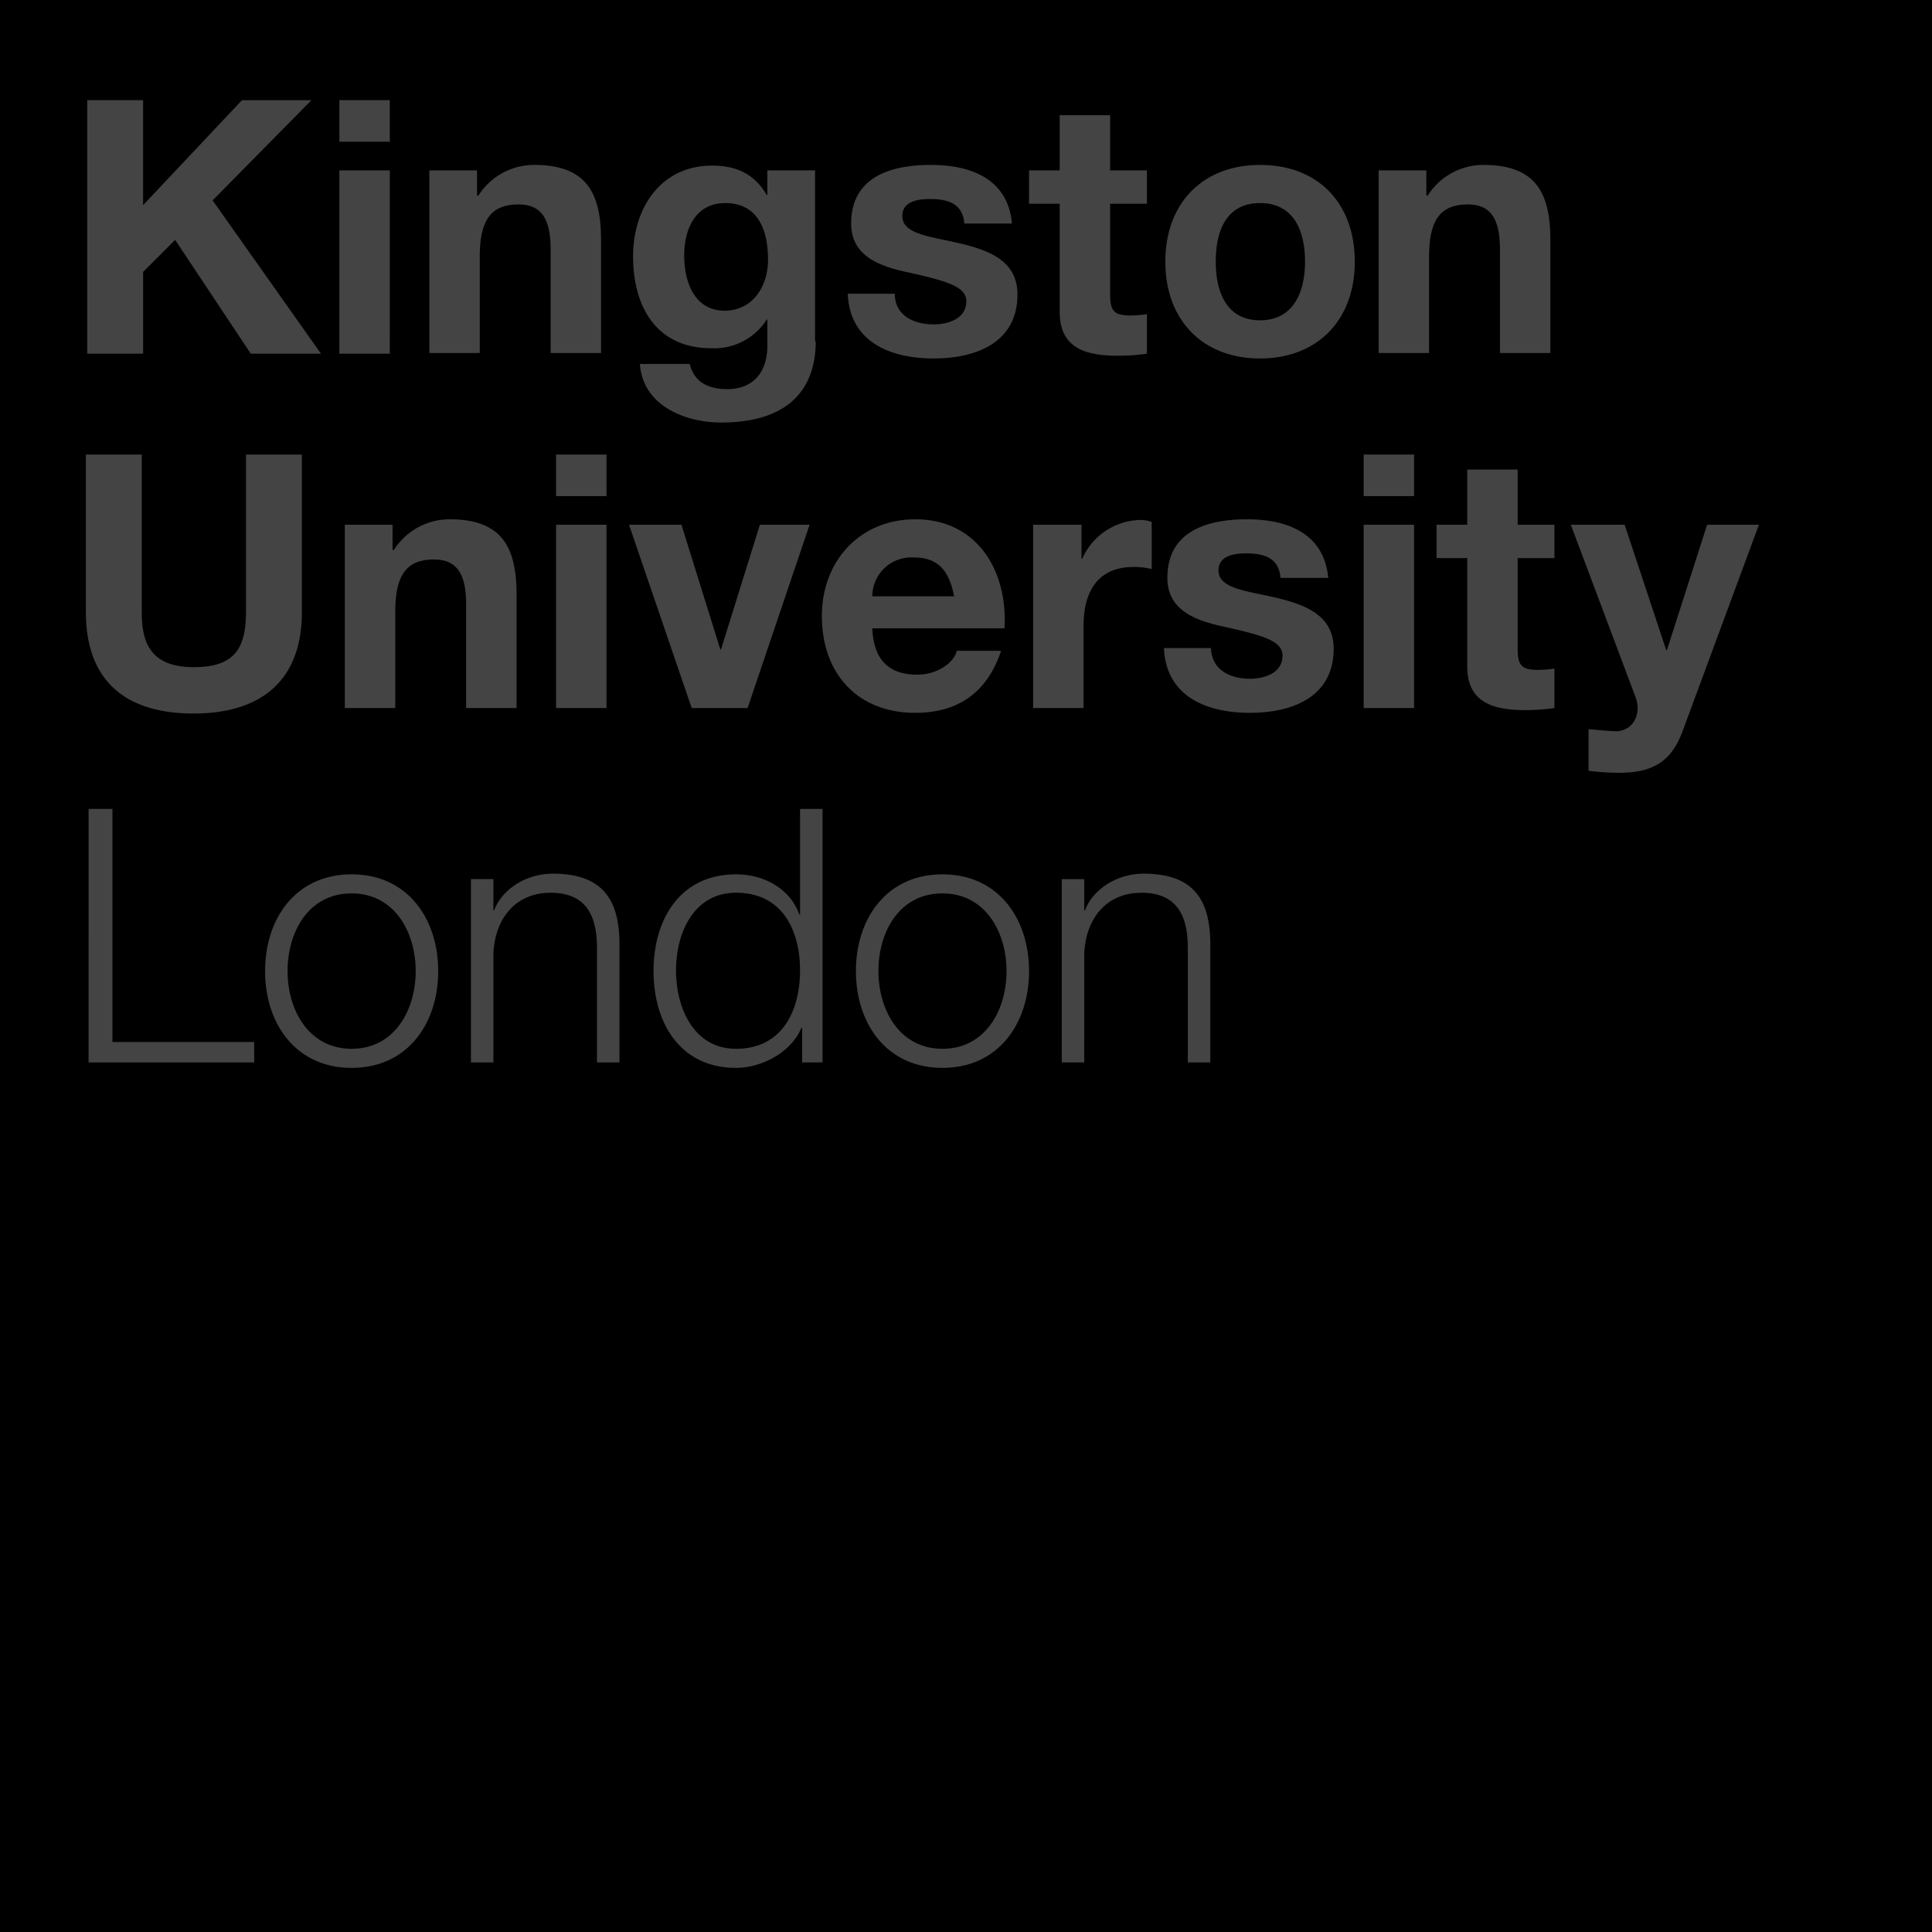 <?xml version="1.0" encoding="UTF-8"?> <svg xmlns:xlink="http://www.w3.org/1999/xlink" xmlns="http://www.w3.org/2000/svg" class="fill-color-black text-color-grey-100 c-icon c-icon--kingston c-icon--fl-3xl" data-component-id="numiko:icon" aria-hidden="true" width="130" height="130"><defs><symbol id="kingston" viewBox="0 0 130 130"><path d="M130 0H0v130h130z"></path><path fill="#444444" fill-rule="evenodd" d="M9.63 6.74H5.87V23.8h3.76v-5.503l2.155-2.155 5.09 7.658h4.723l-7.291-10.317 6.649-6.741h-4.677l-6.65 7.062V6.74Zm16.6 4.724h-3.394v12.335h3.393zm-3.394-1.926h3.393V6.74h-3.393zm6.053 1.926h3.21v1.697h.092a4.44 4.44 0 0 1 3.76-2.064c3.622 0 4.493 2.018 4.493 5.09v7.566h-3.393v-6.97c0-2.018-.596-3.026-2.155-3.026-1.834 0-2.614 1.008-2.614 3.53v6.466H28.89v-12.29Zm19.901 2.2c2.201 0 2.889 1.79 2.889 3.807 0 1.742-.963 3.393-2.889 3.439-2.063 0-2.751-1.926-2.751-3.714 0-1.88.825-3.531 2.751-3.531Zm-.275 14.766c5.64 0 6.374-3.439 6.374-5.456h-.046v-11.51h-3.21v1.65h-.046c-.825-1.42-2.063-1.971-3.668-1.971-3.485 0-5.32 2.889-5.32 6.099 0 3.393 1.56 6.19 5.274 6.19a4.17 4.17 0 0 0 3.714-1.926h.046v1.605c.046 1.788-.825 3.072-2.705 3.072-1.193 0-2.201-.412-2.522-1.696h-3.348c.184 2.797 3.027 3.943 5.457 3.943m11.693-8.666c0 1.467 1.284 2.063 2.614 2.063.963 0 2.2-.367 2.2-1.559 0-1.009-1.42-1.376-3.85-1.926-1.973-.412-3.899-1.1-3.899-3.301 0-3.165 2.706-3.944 5.365-3.944s5.182.917 5.457 3.944h-3.21c-.091-1.33-1.1-1.651-2.292-1.651-.78 0-1.88.137-1.88 1.146 0 1.02 1.307 1.293 2.845 1.614.328.069.667.14 1.006.22 1.926.459 3.898 1.147 3.898 3.44 0 3.255-2.797 4.31-5.64 4.31s-5.64-1.055-5.778-4.356zm16.967-8.3h-2.477V7.75h-3.393v3.714h-2.063v2.247h2.063V21c0 2.477 1.834 2.935 3.898 2.935q.991.006 1.972-.137v-2.66a8 8 0 0 1-1.055.092c-1.146 0-1.422-.275-1.422-1.422V13.71h2.477v-2.247Zm7.612 10.088c2.292 0 3.026-1.972 3.026-3.944s-.688-3.943-3.026-3.943-2.981 1.972-2.981 3.944.688 3.943 2.98 3.943Zm0-10.455c3.897 0 6.373 2.568 6.373 6.511s-2.522 6.512-6.373 6.512-6.374-2.568-6.374-6.512 2.522-6.511 6.374-6.511m11.188.367h-3.21v12.29h3.394v-6.466c0-2.523.78-3.531 2.613-3.531 1.56 0 2.156 1.008 2.156 3.026v6.97h3.393v-7.566c0-3.072-.871-5.09-4.494-5.09a4.44 4.44 0 0 0-3.76 2.064h-.092zM20.314 41.178c0 4.586-2.706 6.833-7.291 6.833s-7.245-2.202-7.245-6.833V30.586h3.76v10.592c0 1.88.458 3.714 3.485 3.714 2.66 0 3.53-1.146 3.53-3.714V30.586h3.76zm6.099-5.87h-3.21v12.336h3.393v-6.466c0-2.522.78-3.53 2.614-3.53 1.559 0 2.155 1.008 2.155 3.026v6.97h3.393v-7.612c0-3.073-.87-5.09-4.494-5.09a4.44 4.44 0 0 0-3.76 2.063h-.091V35.31Zm11.005 0h3.393v12.336h-3.393zm3.393-1.925h-3.393v-2.798h3.393zm5.732 14.26h3.76l4.173-12.334H51.13L48.515 43.7h-.046l-2.614-8.391h-3.53l4.218 12.335Zm17.655-7.52c-.321-1.696-1.055-2.613-2.706-2.613a2.63 2.63 0 0 0-2.797 2.614h5.503Zm-5.503 2.156c.092 2.155 1.146 3.118 3.026 3.118 1.376 0 2.477-.826 2.66-1.605h2.98c-.962 2.889-2.98 4.173-5.777 4.173-3.898 0-6.282-2.66-6.282-6.512 0-3.714 2.568-6.511 6.282-6.511 4.218 0 6.236 3.53 6.007 7.337zm14.077-6.97h-3.255v12.335h3.393v-5.549c0-2.155.871-3.943 3.347-3.943.417-.005.833.041 1.239.137v-3.164a2.1 2.1 0 0 0-.734-.137 4.37 4.37 0 0 0-3.944 2.613h-.046V35.31Zm8.713 8.3c.046 1.467 1.284 2.063 2.614 2.063.963 0 2.2-.367 2.2-1.56 0-1.008-1.42-1.375-3.851-1.925-1.972-.413-3.898-1.1-3.898-3.302 0-3.164 2.706-3.943 5.365-3.943s5.182.917 5.457 3.943h-3.21c-.092-1.33-1.1-1.65-2.293-1.65-.78 0-1.88.137-1.88 1.146 0 1.02 1.308 1.293 2.846 1.614.328.069.667.14 1.006.22 1.926.459 3.898 1.147 3.898 3.44 0 3.255-2.797 4.31-5.64 4.31s-5.64-1.055-5.778-4.357zm13.665-8.3h-3.393v12.335h3.393zm-3.393-1.926h3.393v-2.798h-3.393zm10.363 1.926h2.476v2.247h-2.476v6.098c0 1.147.275 1.422 1.421 1.422a8 8 0 0 0 1.055-.092v2.66q-.98.141-1.972.137c-2.063 0-3.897-.458-3.897-2.934v-7.291h-2.064v-2.247h2.064v-3.715h3.393zM108.952 52c2.339 0 3.531-.825 4.265-2.797l5.136-13.894h-3.485l-2.706 8.437h-.046l-2.797-8.437h-3.622l4.356 11.601c.367.963 0 2.155-1.192 2.293-.435 0-.891-.042-1.34-.084q-.32-.03-.632-.054v2.797q1.027.138 2.063.138M5.962 54.43h1.604v15.683h9.538v1.376H5.961zm17.7 16.141c-2.89 0-4.311-2.613-4.311-5.227 0-2.66 1.422-5.228 4.31-5.228 2.89 0 4.31 2.614 4.31 5.228s-1.42 5.227-4.31 5.227Zm0 1.284c3.76 0 5.823-2.98 5.823-6.511 0-3.53-2.063-6.511-5.824-6.511s-5.823 2.98-5.823 6.51c0 3.532 2.063 6.512 5.823 6.512Zm8.024-12.702H33.2v2.11h.046c.55-1.468 2.201-2.476 3.944-2.476 3.439 0 4.493 1.834 4.493 4.769v7.933H40.17v-7.704c0-2.11-.688-3.714-3.118-3.714s-3.806 1.834-3.852 4.218v7.2h-1.513V59.153Zm22.148 6.145c0 2.568-1.1 5.273-4.31 5.273-2.843 0-4.035-2.75-4.035-5.273s1.192-5.227 4.035-5.227c3.21 0 4.31 2.66 4.31 5.227m.138 6.19h1.375V54.43h-1.513v7.108h-.046c-.642-1.788-2.43-2.705-4.264-2.705-3.76 0-5.549 3.026-5.549 6.51 0 3.486 1.789 6.512 5.549 6.512 1.788 0 3.76-1.1 4.402-2.705h.046zm5.136-6.144c0 2.614 1.421 5.227 4.31 5.227s4.31-2.613 4.31-5.227-1.421-5.228-4.31-5.228-4.31 2.568-4.31 5.228m10.134 0c0 3.53-2.064 6.511-5.824 6.511s-5.824-2.98-5.824-6.511c0-3.53 2.064-6.511 5.824-6.511s5.824 2.98 5.824 6.51Zm3.714-6.19h-1.513v12.334h1.513V64.29c.046-2.384 1.421-4.218 3.852-4.218s3.118 1.605 3.118 3.714v7.704h1.513v-7.933c0-2.935-1.054-4.77-4.494-4.77-1.742 0-3.393 1.01-3.943 2.477h-.046z" clip-rule="evenodd"></path></symbol></defs><use href="#kingston"></use></svg> 